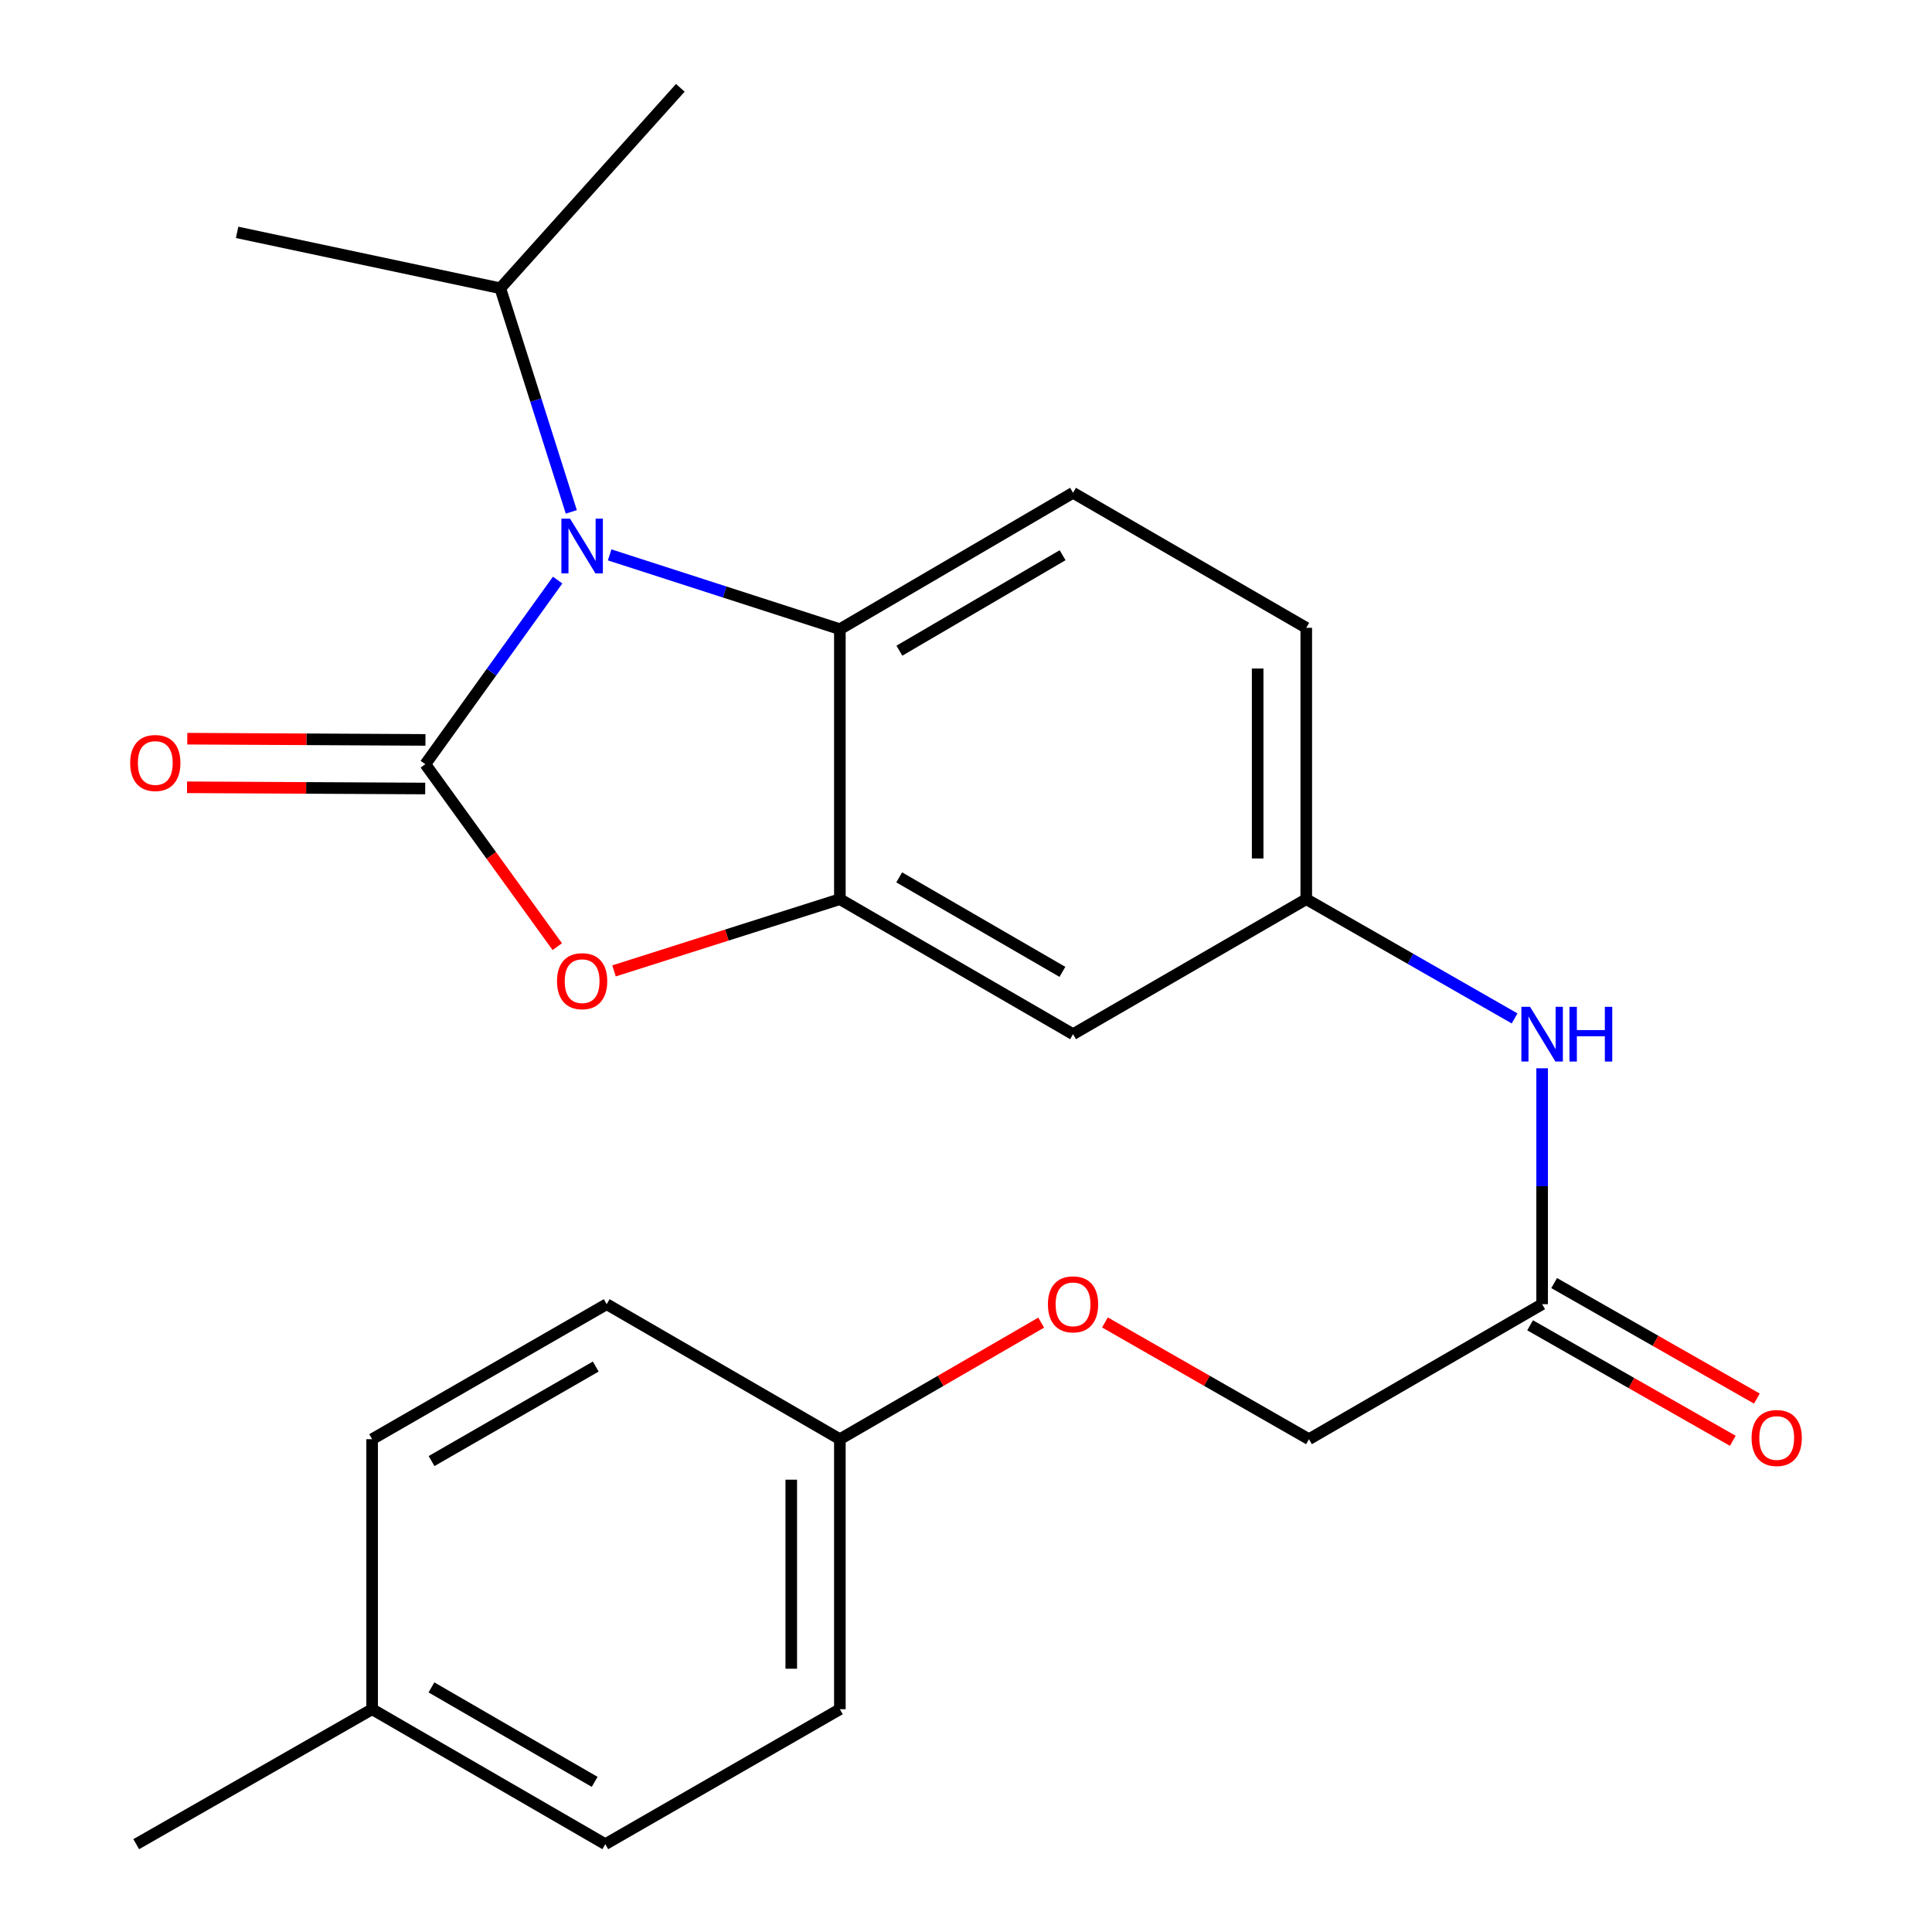 <?xml version='1.0' encoding='iso-8859-1'?>
<svg version='1.1' baseProfile='full'
              xmlns='http://www.w3.org/2000/svg'
                      xmlns:rdkit='http://www.rdkit.org/xml'
                      xmlns:xlink='http://www.w3.org/1999/xlink'
                  xml:space='preserve'
width='1000px' height='1000px' viewBox='0 0 1000 1000'>
<!-- END OF HEADER -->
<rect style='opacity:1.0;fill:#FFFFFF;stroke:none' width='1000' height='1000' x='0' y='0'> </rect>
<path class='bond-0' d='M 220.147,395.553 L 254.391,347.899' style='fill:none;fill-rule:evenodd;stroke:#000000;stroke-width:6px;stroke-linecap:butt;stroke-linejoin:miter;stroke-opacity:1' />
<path class='bond-0' d='M 254.391,347.899 L 288.635,300.246' style='fill:none;fill-rule:evenodd;stroke:#0000FF;stroke-width:6px;stroke-linecap:butt;stroke-linejoin:miter;stroke-opacity:1' />
<path class='bond-1' d='M 220.147,395.553 L 254.298,442.771' style='fill:none;fill-rule:evenodd;stroke:#000000;stroke-width:6px;stroke-linecap:butt;stroke-linejoin:miter;stroke-opacity:1' />
<path class='bond-1' d='M 254.298,442.771 L 288.448,489.989' style='fill:none;fill-rule:evenodd;stroke:#FF0000;stroke-width:6px;stroke-linecap:butt;stroke-linejoin:miter;stroke-opacity:1' />
<path class='bond-5' d='M 220.212,382.974 L 158.576,382.66' style='fill:none;fill-rule:evenodd;stroke:#000000;stroke-width:6px;stroke-linecap:butt;stroke-linejoin:miter;stroke-opacity:1' />
<path class='bond-5' d='M 158.576,382.66 L 96.94,382.346' style='fill:none;fill-rule:evenodd;stroke:#FF0000;stroke-width:6px;stroke-linecap:butt;stroke-linejoin:miter;stroke-opacity:1' />
<path class='bond-5' d='M 220.083,408.132 L 158.448,407.818' style='fill:none;fill-rule:evenodd;stroke:#000000;stroke-width:6px;stroke-linecap:butt;stroke-linejoin:miter;stroke-opacity:1' />
<path class='bond-5' d='M 158.448,407.818 L 96.812,407.503' style='fill:none;fill-rule:evenodd;stroke:#FF0000;stroke-width:6px;stroke-linecap:butt;stroke-linejoin:miter;stroke-opacity:1' />
<path class='bond-3' d='M 315.554,287.207 L 375.135,306.439' style='fill:none;fill-rule:evenodd;stroke:#0000FF;stroke-width:6px;stroke-linecap:butt;stroke-linejoin:miter;stroke-opacity:1' />
<path class='bond-3' d='M 375.135,306.439 L 434.716,325.67' style='fill:none;fill-rule:evenodd;stroke:#000000;stroke-width:6px;stroke-linecap:butt;stroke-linejoin:miter;stroke-opacity:1' />
<path class='bond-10' d='M 295.704,264.95 L 277.332,207.076' style='fill:none;fill-rule:evenodd;stroke:#0000FF;stroke-width:6px;stroke-linecap:butt;stroke-linejoin:miter;stroke-opacity:1' />
<path class='bond-10' d='M 277.332,207.076 L 258.96,149.202' style='fill:none;fill-rule:evenodd;stroke:#000000;stroke-width:6px;stroke-linecap:butt;stroke-linejoin:miter;stroke-opacity:1' />
<path class='bond-2' d='M 317.809,502.532 L 376.262,483.97' style='fill:none;fill-rule:evenodd;stroke:#FF0000;stroke-width:6px;stroke-linecap:butt;stroke-linejoin:miter;stroke-opacity:1' />
<path class='bond-2' d='M 376.262,483.97 L 434.716,465.408' style='fill:none;fill-rule:evenodd;stroke:#000000;stroke-width:6px;stroke-linecap:butt;stroke-linejoin:miter;stroke-opacity:1' />
<path class='bond-4' d='M 434.716,465.408 L 555.403,535.291' style='fill:none;fill-rule:evenodd;stroke:#000000;stroke-width:6px;stroke-linecap:butt;stroke-linejoin:miter;stroke-opacity:1' />
<path class='bond-4' d='M 465.425,454.119 L 549.906,503.037' style='fill:none;fill-rule:evenodd;stroke:#000000;stroke-width:6px;stroke-linecap:butt;stroke-linejoin:miter;stroke-opacity:1' />
<path class='bond-24' d='M 434.716,465.408 L 434.716,325.67' style='fill:none;fill-rule:evenodd;stroke:#000000;stroke-width:6px;stroke-linecap:butt;stroke-linejoin:miter;stroke-opacity:1' />
<path class='bond-6' d='M 434.716,325.67 L 555.403,255.075' style='fill:none;fill-rule:evenodd;stroke:#000000;stroke-width:6px;stroke-linecap:butt;stroke-linejoin:miter;stroke-opacity:1' />
<path class='bond-6' d='M 465.521,336.797 L 550.002,287.38' style='fill:none;fill-rule:evenodd;stroke:#000000;stroke-width:6px;stroke-linecap:butt;stroke-linejoin:miter;stroke-opacity:1' />
<path class='bond-9' d='M 555.403,535.291 L 676.119,465.408' style='fill:none;fill-rule:evenodd;stroke:#000000;stroke-width:6px;stroke-linecap:butt;stroke-linejoin:miter;stroke-opacity:1' />
<path class='bond-13' d='M 555.403,255.075 L 676.119,324.958' style='fill:none;fill-rule:evenodd;stroke:#000000;stroke-width:6px;stroke-linecap:butt;stroke-linejoin:miter;stroke-opacity:1' />
<path class='bond-7' d='M 798.204,675.042 L 798.204,613.993' style='fill:none;fill-rule:evenodd;stroke:#000000;stroke-width:6px;stroke-linecap:butt;stroke-linejoin:miter;stroke-opacity:1' />
<path class='bond-7' d='M 798.204,613.993 L 798.204,552.945' style='fill:none;fill-rule:evenodd;stroke:#0000FF;stroke-width:6px;stroke-linecap:butt;stroke-linejoin:miter;stroke-opacity:1' />
<path class='bond-11' d='M 791.976,685.971 L 844.437,715.864' style='fill:none;fill-rule:evenodd;stroke:#000000;stroke-width:6px;stroke-linecap:butt;stroke-linejoin:miter;stroke-opacity:1' />
<path class='bond-11' d='M 844.437,715.864 L 896.897,745.757' style='fill:none;fill-rule:evenodd;stroke:#FF0000;stroke-width:6px;stroke-linecap:butt;stroke-linejoin:miter;stroke-opacity:1' />
<path class='bond-11' d='M 804.431,664.113 L 856.892,694.006' style='fill:none;fill-rule:evenodd;stroke:#000000;stroke-width:6px;stroke-linecap:butt;stroke-linejoin:miter;stroke-opacity:1' />
<path class='bond-11' d='M 856.892,694.006 L 909.352,723.899' style='fill:none;fill-rule:evenodd;stroke:#FF0000;stroke-width:6px;stroke-linecap:butt;stroke-linejoin:miter;stroke-opacity:1' />
<path class='bond-14' d='M 798.204,675.042 L 677.516,744.925' style='fill:none;fill-rule:evenodd;stroke:#000000;stroke-width:6px;stroke-linecap:butt;stroke-linejoin:miter;stroke-opacity:1' />
<path class='bond-8' d='M 783.947,527.13 L 730.033,496.269' style='fill:none;fill-rule:evenodd;stroke:#0000FF;stroke-width:6px;stroke-linecap:butt;stroke-linejoin:miter;stroke-opacity:1' />
<path class='bond-8' d='M 730.033,496.269 L 676.119,465.408' style='fill:none;fill-rule:evenodd;stroke:#000000;stroke-width:6px;stroke-linecap:butt;stroke-linejoin:miter;stroke-opacity:1' />
<path class='bond-25' d='M 676.119,465.408 L 676.119,324.958' style='fill:none;fill-rule:evenodd;stroke:#000000;stroke-width:6px;stroke-linecap:butt;stroke-linejoin:miter;stroke-opacity:1' />
<path class='bond-25' d='M 650.961,444.34 L 650.961,346.025' style='fill:none;fill-rule:evenodd;stroke:#000000;stroke-width:6px;stroke-linecap:butt;stroke-linejoin:miter;stroke-opacity:1' />
<path class='bond-21' d='M 258.96,149.202 L 122.731,120.271' style='fill:none;fill-rule:evenodd;stroke:#000000;stroke-width:6px;stroke-linecap:butt;stroke-linejoin:miter;stroke-opacity:1' />
<path class='bond-22' d='M 258.96,149.202 L 352.142,45.455' style='fill:none;fill-rule:evenodd;stroke:#000000;stroke-width:6px;stroke-linecap:butt;stroke-linejoin:miter;stroke-opacity:1' />
<path class='bond-12' d='M 571.92,684.495 L 624.718,714.71' style='fill:none;fill-rule:evenodd;stroke:#FF0000;stroke-width:6px;stroke-linecap:butt;stroke-linejoin:miter;stroke-opacity:1' />
<path class='bond-12' d='M 624.718,714.71 L 677.516,744.925' style='fill:none;fill-rule:evenodd;stroke:#000000;stroke-width:6px;stroke-linecap:butt;stroke-linejoin:miter;stroke-opacity:1' />
<path class='bond-15' d='M 538.917,684.589 L 486.816,714.757' style='fill:none;fill-rule:evenodd;stroke:#FF0000;stroke-width:6px;stroke-linecap:butt;stroke-linejoin:miter;stroke-opacity:1' />
<path class='bond-15' d='M 486.816,714.757 L 434.716,744.925' style='fill:none;fill-rule:evenodd;stroke:#000000;stroke-width:6px;stroke-linecap:butt;stroke-linejoin:miter;stroke-opacity:1' />
<path class='bond-17' d='M 434.716,744.925 L 314.014,675.042' style='fill:none;fill-rule:evenodd;stroke:#000000;stroke-width:6px;stroke-linecap:butt;stroke-linejoin:miter;stroke-opacity:1' />
<path class='bond-18' d='M 434.716,744.925 L 434.716,884.691' style='fill:none;fill-rule:evenodd;stroke:#000000;stroke-width:6px;stroke-linecap:butt;stroke-linejoin:miter;stroke-opacity:1' />
<path class='bond-18' d='M 409.558,765.89 L 409.558,863.726' style='fill:none;fill-rule:evenodd;stroke:#000000;stroke-width:6px;stroke-linecap:butt;stroke-linejoin:miter;stroke-opacity:1' />
<path class='bond-16' d='M 192.614,884.691 L 313.301,954.545' style='fill:none;fill-rule:evenodd;stroke:#000000;stroke-width:6px;stroke-linecap:butt;stroke-linejoin:miter;stroke-opacity:1' />
<path class='bond-16' d='M 223.319,873.395 L 307.801,922.294' style='fill:none;fill-rule:evenodd;stroke:#000000;stroke-width:6px;stroke-linecap:butt;stroke-linejoin:miter;stroke-opacity:1' />
<path class='bond-23' d='M 192.614,884.691 L 70.514,954.545' style='fill:none;fill-rule:evenodd;stroke:#000000;stroke-width:6px;stroke-linecap:butt;stroke-linejoin:miter;stroke-opacity:1' />
<path class='bond-26' d='M 192.614,884.691 L 192.614,744.925' style='fill:none;fill-rule:evenodd;stroke:#000000;stroke-width:6px;stroke-linecap:butt;stroke-linejoin:miter;stroke-opacity:1' />
<path class='bond-19' d='M 314.014,675.042 L 192.614,744.925' style='fill:none;fill-rule:evenodd;stroke:#000000;stroke-width:6px;stroke-linecap:butt;stroke-linejoin:miter;stroke-opacity:1' />
<path class='bond-19' d='M 308.355,707.328 L 223.375,756.246' style='fill:none;fill-rule:evenodd;stroke:#000000;stroke-width:6px;stroke-linecap:butt;stroke-linejoin:miter;stroke-opacity:1' />
<path class='bond-20' d='M 434.716,884.691 L 313.301,954.545' style='fill:none;fill-rule:evenodd;stroke:#000000;stroke-width:6px;stroke-linecap:butt;stroke-linejoin:miter;stroke-opacity:1' />
<path  class='atom-1' d='M 295.049 268.449
L 304.329 283.449
Q 305.249 284.929, 306.729 287.609
Q 308.209 290.289, 308.289 290.449
L 308.289 268.449
L 312.049 268.449
L 312.049 296.769
L 308.169 296.769
L 298.209 280.369
Q 297.049 278.449, 295.809 276.249
Q 294.609 274.049, 294.249 273.369
L 294.249 296.769
L 290.569 296.769
L 290.569 268.449
L 295.049 268.449
' fill='#0000FF'/>
<path  class='atom-2' d='M 288.309 507.851
Q 288.309 501.051, 291.669 497.251
Q 295.029 493.451, 301.309 493.451
Q 307.589 493.451, 310.949 497.251
Q 314.309 501.051, 314.309 507.851
Q 314.309 514.731, 310.909 518.651
Q 307.509 522.531, 301.309 522.531
Q 295.069 522.531, 291.669 518.651
Q 288.309 514.771, 288.309 507.851
M 301.309 519.331
Q 305.629 519.331, 307.949 516.451
Q 310.309 513.531, 310.309 507.851
Q 310.309 502.291, 307.949 499.491
Q 305.629 496.651, 301.309 496.651
Q 296.989 496.651, 294.629 499.451
Q 292.309 502.251, 292.309 507.851
Q 292.309 513.571, 294.629 516.451
Q 296.989 519.331, 301.309 519.331
' fill='#FF0000'/>
<path  class='atom-6' d='M 67.382 394.92
Q 67.382 388.12, 70.742 384.32
Q 74.102 380.52, 80.382 380.52
Q 86.662 380.52, 90.022 384.32
Q 93.382 388.12, 93.382 394.92
Q 93.382 401.8, 89.982 405.72
Q 86.582 409.6, 80.382 409.6
Q 74.142 409.6, 70.742 405.72
Q 67.382 401.84, 67.382 394.92
M 80.382 406.4
Q 84.702 406.4, 87.022 403.52
Q 89.382 400.6, 89.382 394.92
Q 89.382 389.36, 87.022 386.56
Q 84.702 383.72, 80.382 383.72
Q 76.062 383.72, 73.702 386.52
Q 71.382 389.32, 71.382 394.92
Q 71.382 400.64, 73.702 403.52
Q 76.062 406.4, 80.382 406.4
' fill='#FF0000'/>
<path  class='atom-9' d='M 791.944 521.131
L 801.224 536.131
Q 802.144 537.611, 803.624 540.291
Q 805.104 542.971, 805.184 543.131
L 805.184 521.131
L 808.944 521.131
L 808.944 549.451
L 805.064 549.451
L 795.104 533.051
Q 793.944 531.131, 792.704 528.931
Q 791.504 526.731, 791.144 526.051
L 791.144 549.451
L 787.464 549.451
L 787.464 521.131
L 791.944 521.131
' fill='#0000FF'/>
<path  class='atom-9' d='M 812.344 521.131
L 816.184 521.131
L 816.184 533.171
L 830.664 533.171
L 830.664 521.131
L 834.504 521.131
L 834.504 549.451
L 830.664 549.451
L 830.664 536.371
L 816.184 536.371
L 816.184 549.451
L 812.344 549.451
L 812.344 521.131
' fill='#0000FF'/>
<path  class='atom-12' d='M 906.618 744.306
Q 906.618 737.506, 909.978 733.706
Q 913.338 729.906, 919.618 729.906
Q 925.898 729.906, 929.258 733.706
Q 932.618 737.506, 932.618 744.306
Q 932.618 751.186, 929.218 755.106
Q 925.818 758.986, 919.618 758.986
Q 913.378 758.986, 909.978 755.106
Q 906.618 751.226, 906.618 744.306
M 919.618 755.786
Q 923.938 755.786, 926.258 752.906
Q 928.618 749.986, 928.618 744.306
Q 928.618 738.746, 926.258 735.946
Q 923.938 733.106, 919.618 733.106
Q 915.298 733.106, 912.938 735.906
Q 910.618 738.706, 910.618 744.306
Q 910.618 750.026, 912.938 752.906
Q 915.298 755.786, 919.618 755.786
' fill='#FF0000'/>
<path  class='atom-13' d='M 542.403 675.122
Q 542.403 668.322, 545.763 664.522
Q 549.123 660.722, 555.403 660.722
Q 561.683 660.722, 565.043 664.522
Q 568.403 668.322, 568.403 675.122
Q 568.403 682.002, 565.003 685.922
Q 561.603 689.802, 555.403 689.802
Q 549.163 689.802, 545.763 685.922
Q 542.403 682.042, 542.403 675.122
M 555.403 686.602
Q 559.723 686.602, 562.043 683.722
Q 564.403 680.802, 564.403 675.122
Q 564.403 669.562, 562.043 666.762
Q 559.723 663.922, 555.403 663.922
Q 551.083 663.922, 548.723 666.722
Q 546.403 669.522, 546.403 675.122
Q 546.403 680.842, 548.723 683.722
Q 551.083 686.602, 555.403 686.602
' fill='#FF0000'/>
</svg>
